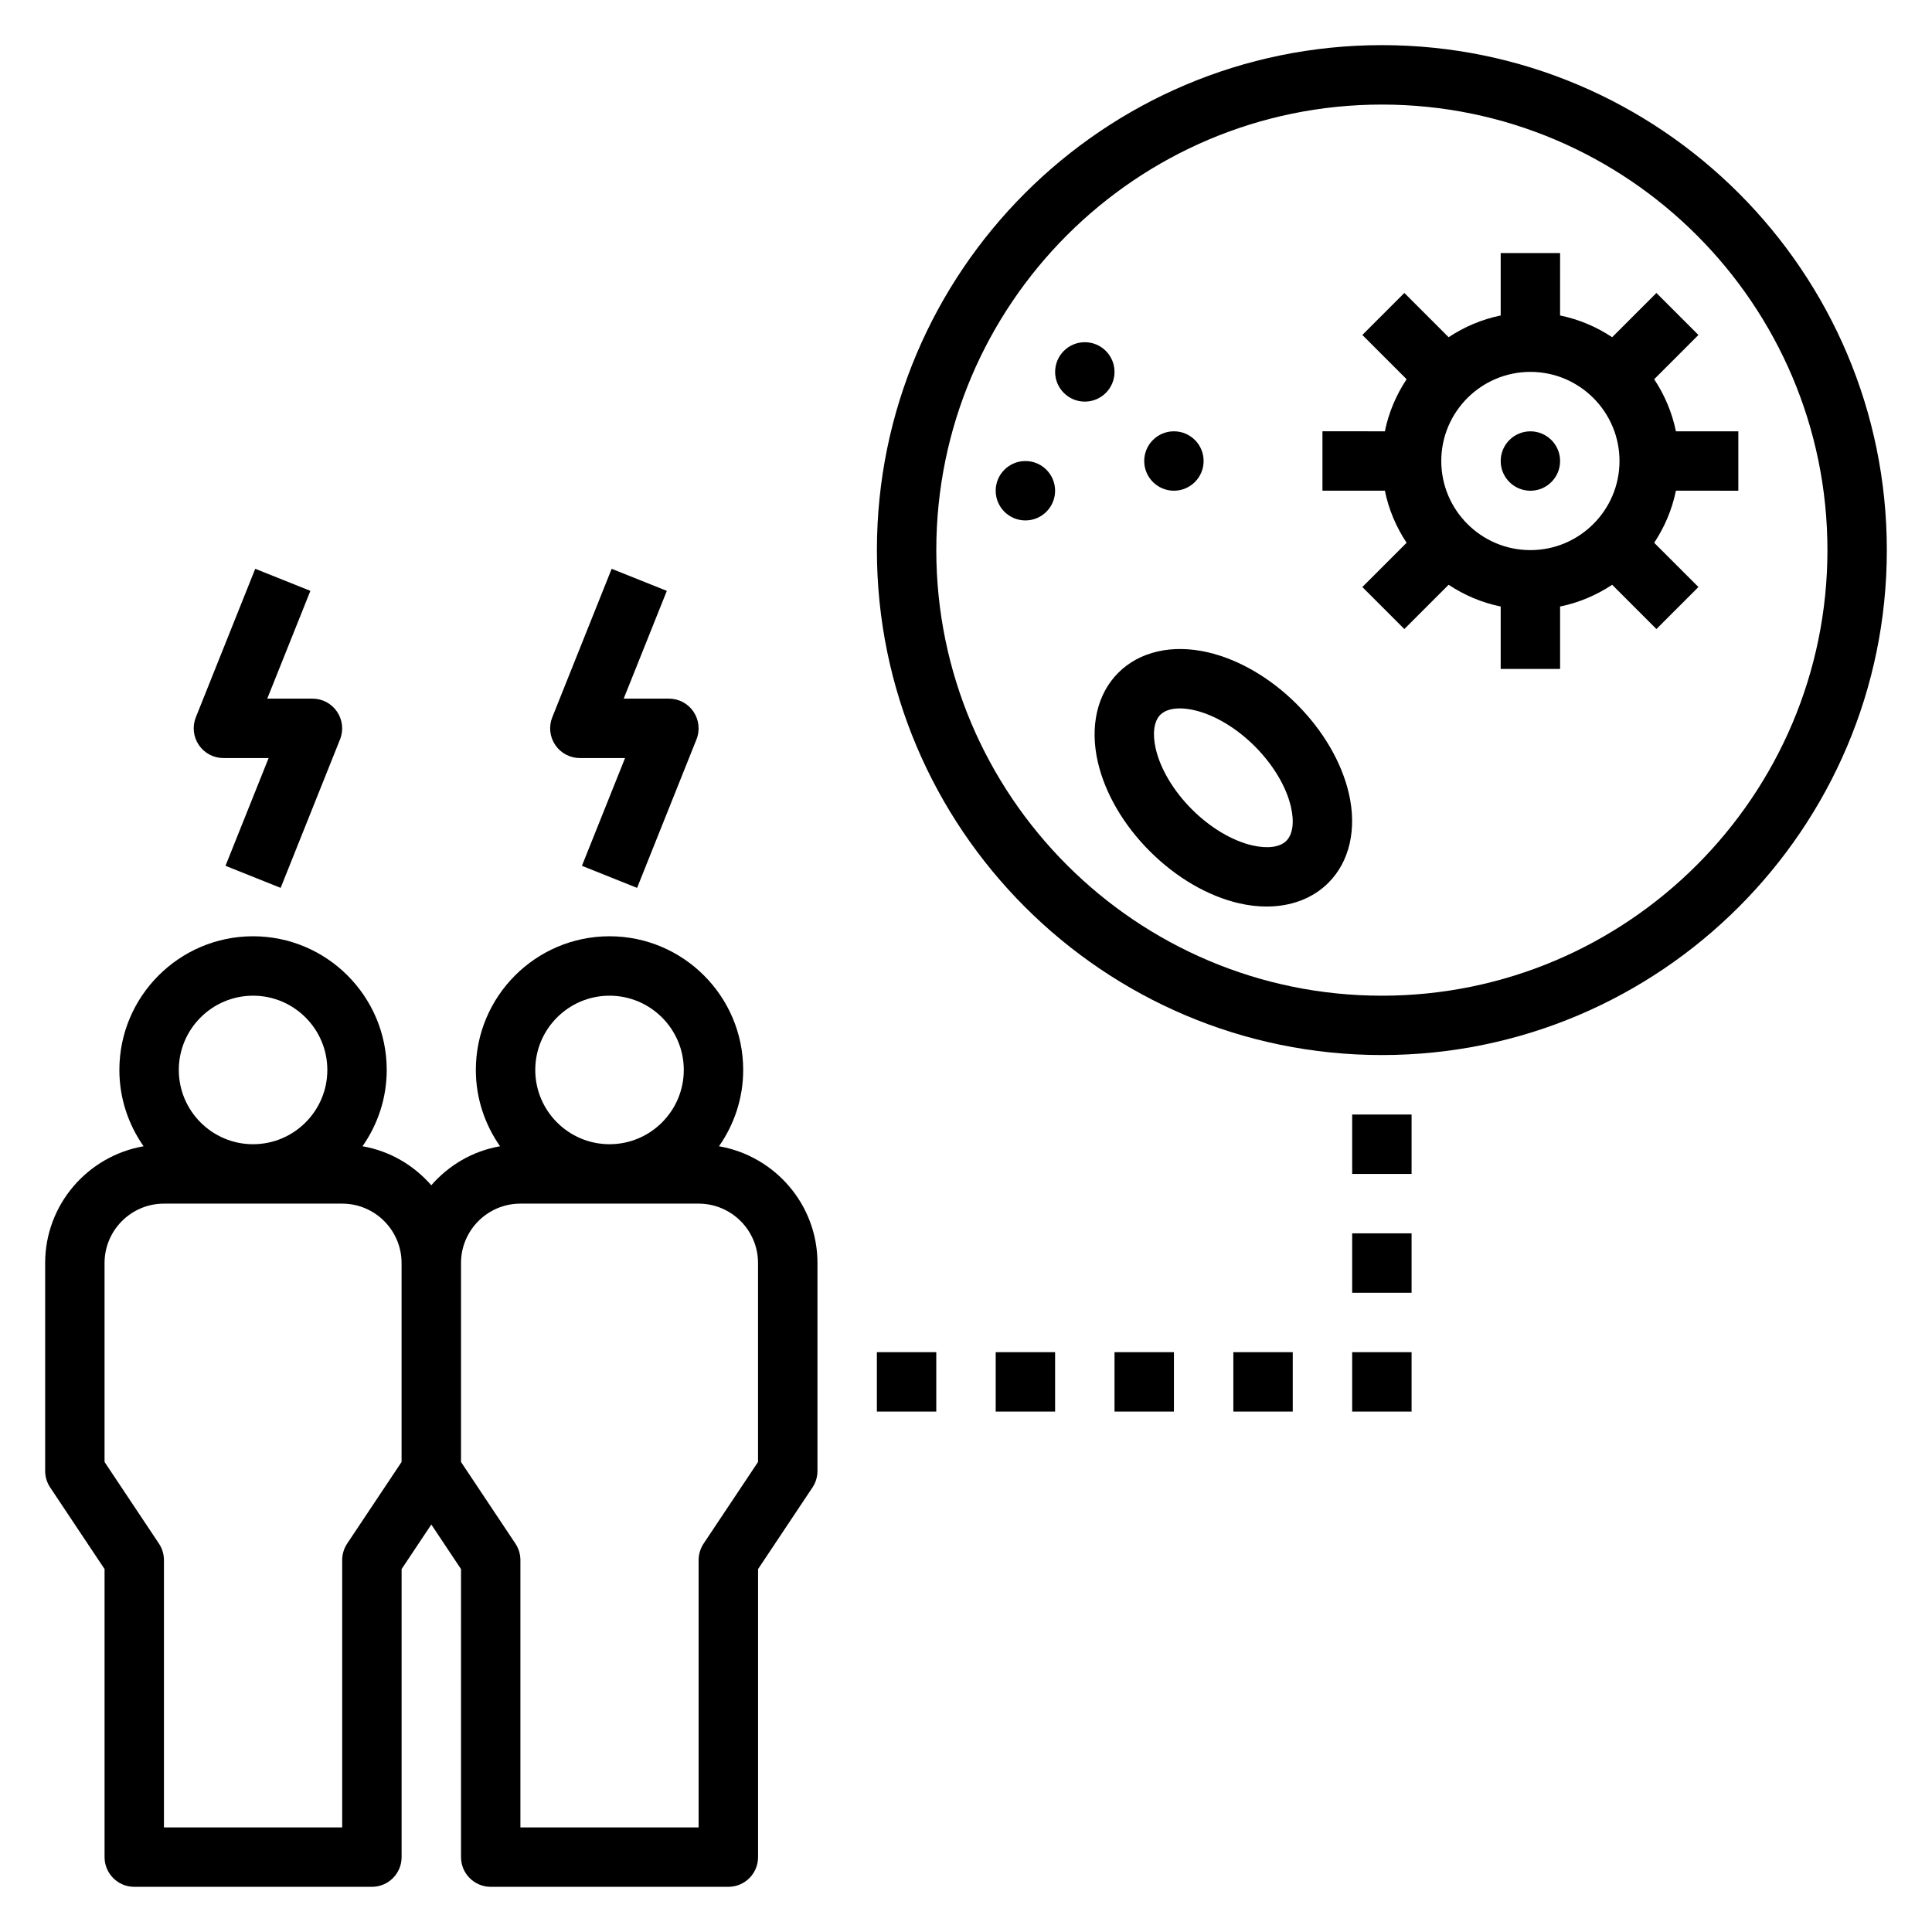 <?xml version="1.0" encoding="UTF-8"?>
<!-- Uploaded to: SVG Repo, www.svgrepo.com, Generator: SVG Repo Mixer Tools -->
<svg fill="#000000" width="800px" height="800px" version="1.1" viewBox="144 144 512 512" xmlns="http://www.w3.org/2000/svg">
 <g>
  <path d="m171.71 559.82v76.336c0 4.344 3.519 7.871 7.871 7.871h62.977c4.352 0 7.871-3.527 7.871-7.871v-76.336l7.871-11.809 7.871 11.809 0.004 76.336c0 4.344 3.519 7.871 7.871 7.871h62.977c4.352 0 7.871-3.527 7.871-7.871v-76.336l14.422-21.633c0.859-1.289 1.32-2.816 1.32-4.367v-55.105c0-15.516-11.305-28.371-26.098-30.945 4.016-5.746 6.414-12.699 6.414-20.223 0-19.531-15.895-35.426-35.426-35.426s-35.426 15.895-35.426 35.426c0 7.527 2.402 14.484 6.414 20.223-7.25 1.258-13.578 5.016-18.223 10.336-4.644-5.32-10.973-9.078-18.223-10.336 4.016-5.746 6.414-12.699 6.414-20.223 0-19.531-15.895-35.426-35.426-35.426s-35.426 15.895-35.426 35.426c0 7.527 2.402 14.484 6.414 20.223-14.777 2.574-26.082 15.43-26.082 30.945v55.105c0 1.551 0.465 3.078 1.324 4.367zm133.82-151.95c10.855 0 19.68 8.832 19.68 19.68 0 10.848-8.824 19.68-19.68 19.68-10.855 0-19.68-8.832-19.68-19.68 0-10.848 8.824-19.68 19.68-19.68zm-23.617 55.105h47.23c8.684 0 15.742 7.062 15.742 15.742v52.719l-14.422 21.633c-0.855 1.289-1.32 2.816-1.32 4.367v70.848h-47.23v-70.848c0-1.551-0.465-3.078-1.324-4.367l-14.418-21.633v-52.719c0-8.684 7.059-15.742 15.742-15.742zm-70.848-55.105c10.855 0 19.68 8.832 19.68 19.68 0 10.848-8.824 19.68-19.68 19.68-10.855 0-19.68-8.832-19.68-19.68 0-10.848 8.824-19.68 19.68-19.68zm-39.359 70.848c0-8.684 7.062-15.742 15.742-15.742h47.23c8.684 0 15.742 7.062 15.742 15.742v52.719l-14.422 21.633c-0.852 1.289-1.316 2.816-1.316 4.367v70.848l-47.234 0.004v-70.848c0-1.551-0.465-3.078-1.324-4.367l-14.418-21.637z"/>
  <path d="m203.2 344.89h11.988l-11.43 28.559 14.617 5.848 15.742-39.359c0.969-2.426 0.668-5.172-0.797-7.336-1.453-2.156-3.894-3.457-6.508-3.457h-11.988l11.43-28.559-14.617-5.848-15.742 39.359c-0.969 2.426-0.668 5.172 0.797 7.336 1.453 2.156 3.894 3.457 6.508 3.457z"/>
  <path d="m297.66 344.89h11.988l-11.43 28.559 14.617 5.848 15.742-39.359c0.969-2.426 0.668-5.172-0.797-7.336-1.453-2.156-3.894-3.457-6.508-3.457h-11.988l11.43-28.559-14.617-5.848-15.742 39.359c-0.969 2.426-0.668 5.172 0.797 7.336 1.453 2.156 3.891 3.457 6.508 3.457z"/>
  <path d="m510.21 155.96c-73.793 0-133.82 60.031-133.82 133.82 0 73.793 60.031 133.82 133.82 133.82s133.82-60.031 133.82-133.82c0-73.793-60.031-133.82-133.82-133.82zm0 251.91c-65.109 0-118.08-52.973-118.08-118.08 0-65.109 52.973-118.08 118.08-118.08s118.08 52.973 118.08 118.08c0 65.105-52.973 118.08-118.08 118.08z"/>
  <path d="m549.57 274.05c4.344 0 7.871-3.527 7.871-7.871s-3.527-7.871-7.871-7.871-7.871 3.527-7.871 7.871 3.527 7.871 7.871 7.871z"/>
  <path d="m594.1 232.77-11.133-11.133-11.73 11.73c-4.125-2.738-8.785-4.738-13.801-5.762l0.004-16.539h-15.742v16.539c-5.016 1.023-9.668 3.023-13.801 5.762l-11.73-11.73-11.133 11.133 11.73 11.73c-2.738 4.125-4.738 8.785-5.762 13.801l-16.539-0.004v15.742h16.539c1.023 5.016 3.023 9.676 5.762 13.801l-11.73 11.73 11.133 11.133 11.73-11.73c4.125 2.738 8.785 4.738 13.801 5.762v16.539h15.742v-16.539c5.016-1.023 9.668-3.023 13.801-5.762l11.73 11.73 11.133-11.133-11.73-11.73c2.738-4.125 4.738-8.785 5.762-13.801l16.539 0.004v-15.742h-16.539c-1.023-5.016-3.023-9.676-5.762-13.801zm-44.531 57.016c-13.02 0-23.617-10.598-23.617-23.617s10.598-23.617 23.617-23.617c13.02 0 23.617 10.598 23.617 23.617 0 13.023-10.598 23.617-23.617 23.617z"/>
  <path d="m487.68 330.64c-6.977-6.977-15.359-11.871-23.609-13.777-9.43-2.18-18.074-0.203-23.703 5.414-5.629 5.621-7.606 14.266-5.422 23.703 1.906 8.25 6.793 16.641 13.777 23.617 6.977 6.977 15.359 11.863 23.617 13.777 2.512 0.582 4.977 0.867 7.328 0.867 6.496 0 12.25-2.164 16.367-6.289 5.629-5.621 7.606-14.266 5.422-23.695-1.914-8.25-6.801-16.633-13.777-23.617zm-2.785 36.188c-1.699 1.699-4.977 2.133-9.02 1.211-5.336-1.234-11.18-4.715-16.02-9.566-4.848-4.848-8.336-10.691-9.566-16.027-0.93-4.031-0.488-7.32 1.211-9.02 1.125-1.117 2.922-1.691 5.164-1.691 1.172 0 2.473 0.156 3.856 0.48 5.336 1.227 11.18 4.715 16.02 9.566 4.848 4.848 8.336 10.684 9.566 16.027 0.938 4.023 0.496 7.312-1.211 9.02z"/>
  <path d="m431.49 234.69c-4.344 0-7.871 3.527-7.871 7.871s3.527 7.871 7.871 7.871 7.871-3.527 7.871-7.871c0-4.348-3.527-7.871-7.871-7.871z"/>
  <path d="m415.74 281.92c4.344 0 7.871-3.527 7.871-7.871s-3.527-7.871-7.871-7.871-7.871 3.527-7.871 7.871 3.527 7.871 7.871 7.871z"/>
  <path d="m455.1 258.3c-4.344 0-7.871 3.527-7.871 7.871s3.527 7.871 7.871 7.871 7.871-3.527 7.871-7.871c0.004-4.344-3.523-7.871-7.871-7.871z"/>
  <path d="m502.34 439.36h15.742v15.742h-15.742z"/>
  <path d="m502.34 470.85h15.742v15.742h-15.742z"/>
  <path d="m502.34 502.34h15.742v15.742h-15.742z"/>
  <path d="m470.85 502.34h15.742v15.742h-15.742z"/>
  <path d="m439.36 502.34h15.742v15.742h-15.742z"/>
  <path d="m407.87 502.34h15.742v15.742h-15.742z"/>
  <path d="m376.38 502.34h15.742v15.742h-15.742z"/>
 </g>
</svg>